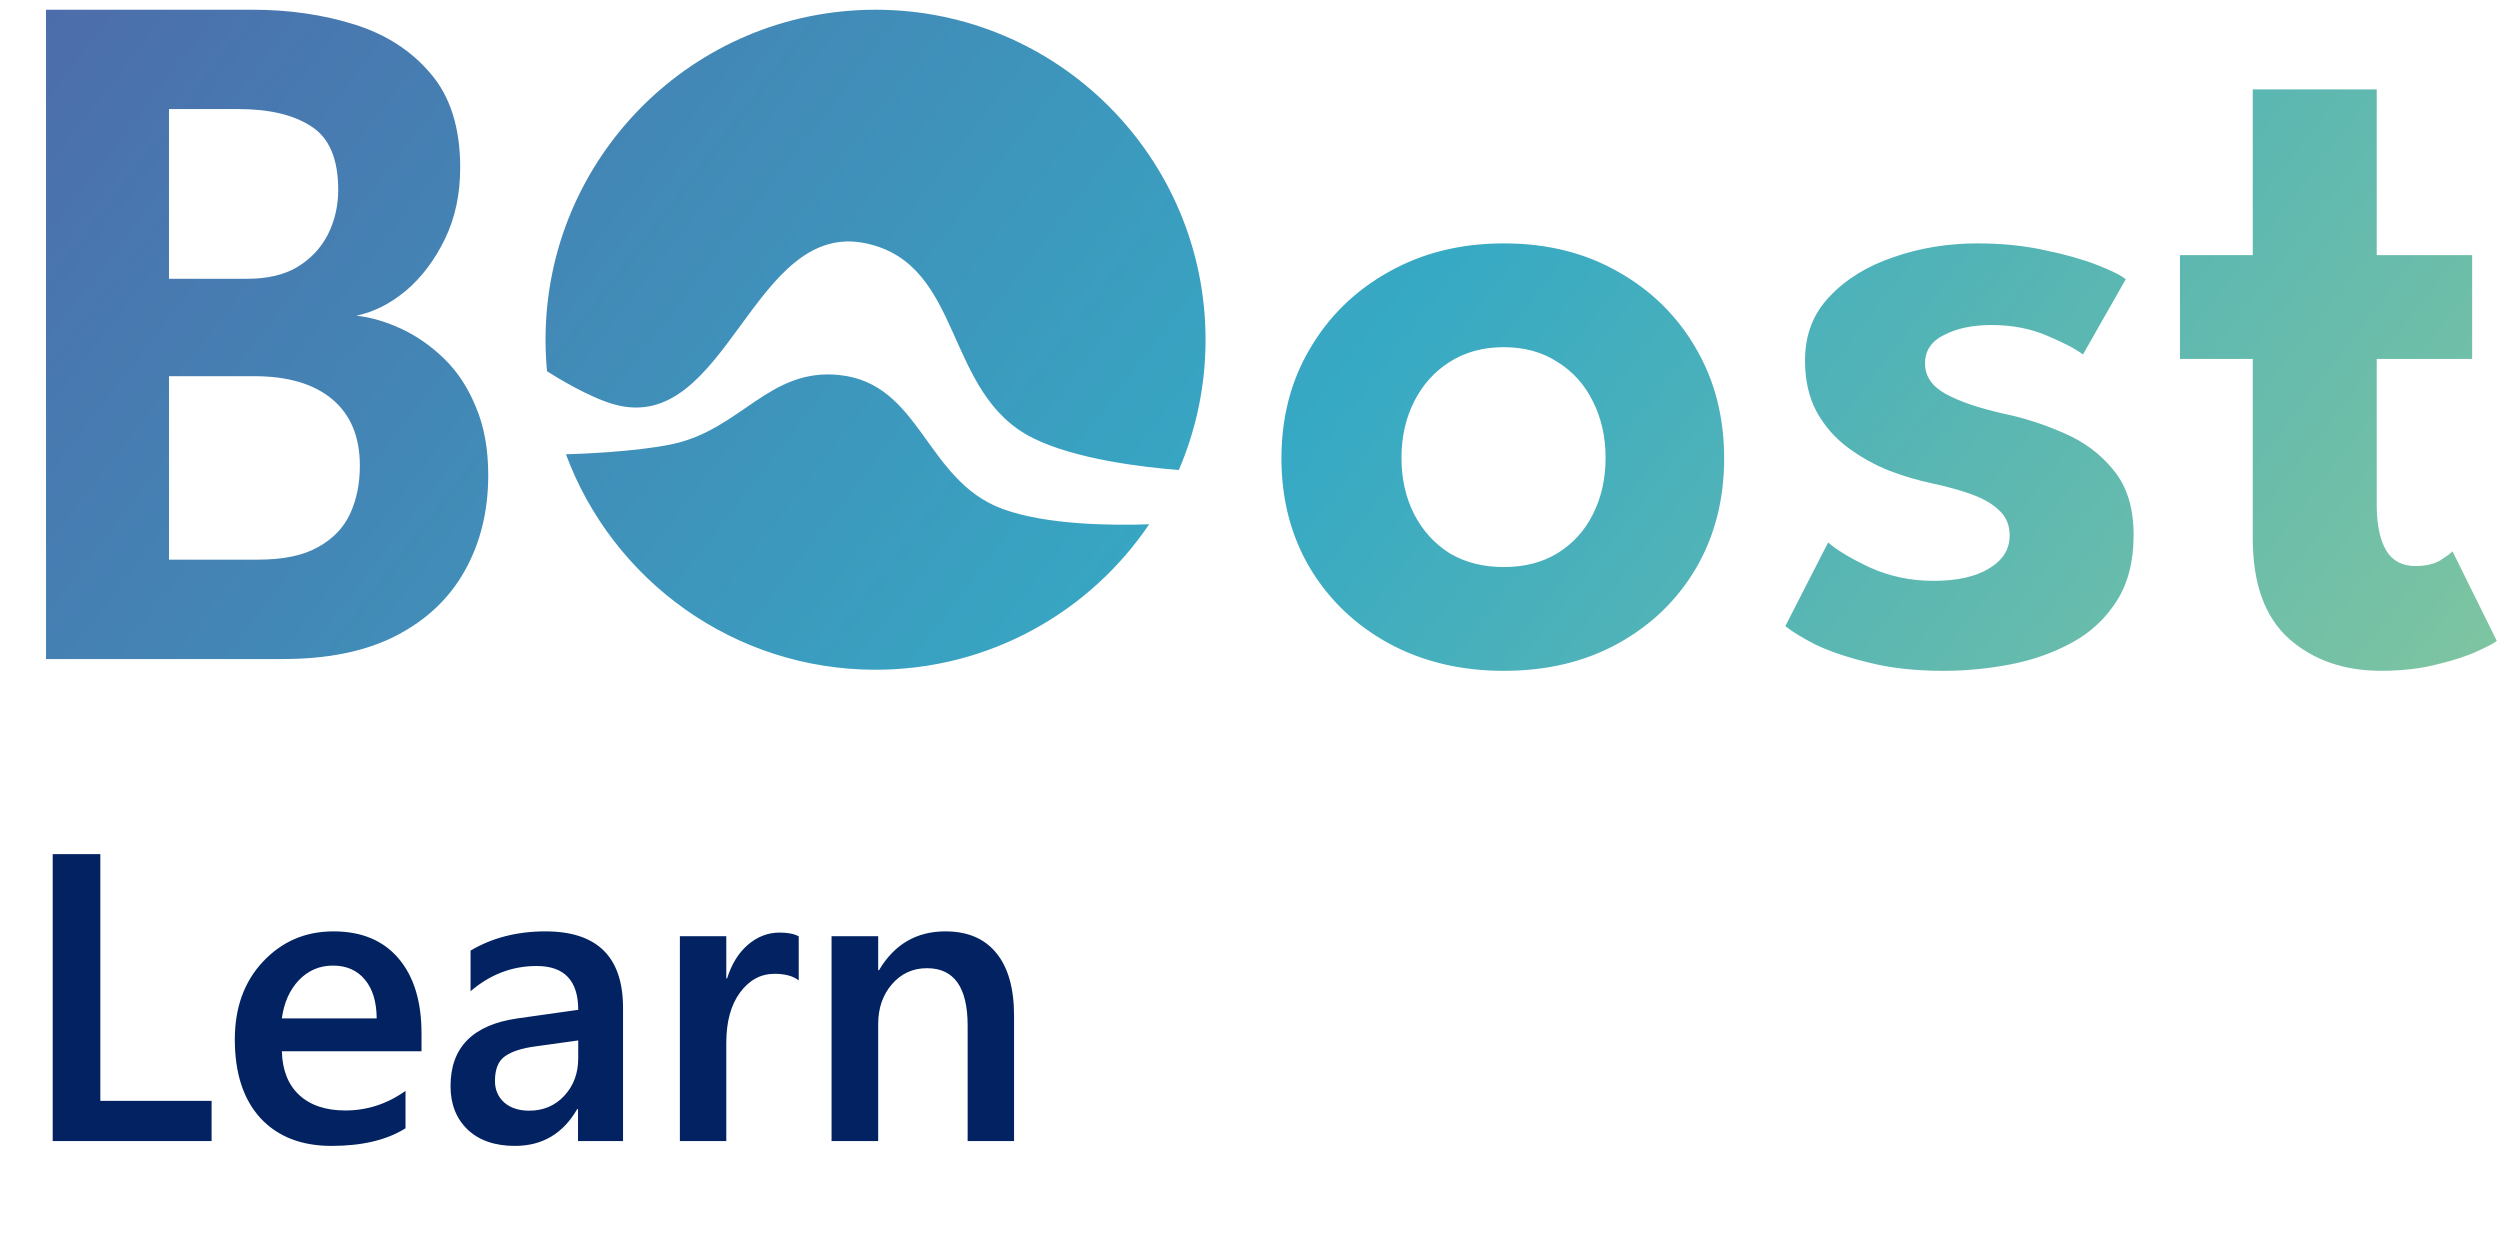 <svg width="122" height="61" viewBox="0 0 122 61" fill="none" xmlns="http://www.w3.org/2000/svg">
<path d="M73.384 11.877C75.496 11.877 77.361 12.341 78.978 13.27C80.594 14.182 81.858 15.43 82.77 17.014C83.683 18.582 84.139 20.367 84.139 22.367C84.139 24.367 83.683 26.151 82.77 27.72C81.858 29.272 80.594 30.496 78.978 31.393C77.361 32.289 75.496 32.737 73.384 32.737C71.287 32.737 69.415 32.289 67.767 31.393C66.135 30.496 64.854 29.272 63.926 27.72C62.998 26.152 62.534 24.367 62.534 22.367C62.534 20.367 62.998 18.582 63.926 17.014C64.854 15.43 66.135 14.182 67.767 13.27C69.415 12.341 71.287 11.877 73.384 11.877ZM96.511 11.877C97.695 11.877 98.792 11.989 99.8 12.213C100.808 12.421 101.656 12.661 102.344 12.933C103.048 13.205 103.512 13.437 103.736 13.629L101.647 17.302C101.327 17.046 100.751 16.742 99.919 16.39C99.103 16.038 98.191 15.861 97.183 15.861C96.27 15.861 95.502 16.022 94.878 16.342C94.254 16.646 93.942 17.11 93.942 17.734C93.942 18.358 94.278 18.855 94.95 19.223C95.622 19.591 96.559 19.911 97.759 20.183C98.767 20.391 99.759 20.71 100.735 21.143C101.711 21.559 102.52 22.167 103.16 22.967C103.8 23.751 104.12 24.8 104.12 26.112C104.12 27.408 103.84 28.488 103.28 29.352C102.736 30.201 102.008 30.873 101.096 31.369C100.184 31.865 99.183 32.217 98.095 32.425C97.007 32.633 95.927 32.737 94.855 32.737C93.462 32.737 92.238 32.601 91.182 32.329C90.126 32.073 89.254 31.777 88.565 31.441C87.893 31.089 87.413 30.793 87.125 30.553L89.213 26.472C89.629 26.84 90.31 27.248 91.254 27.696C92.214 28.128 93.246 28.345 94.351 28.345C95.502 28.345 96.406 28.144 97.062 27.744C97.735 27.344 98.071 26.808 98.071 26.136C98.071 25.64 97.911 25.24 97.591 24.936C97.271 24.616 96.831 24.352 96.27 24.144C95.71 23.936 95.054 23.752 94.302 23.592C93.614 23.448 92.909 23.239 92.189 22.967C91.469 22.679 90.797 22.303 90.173 21.839C89.549 21.375 89.045 20.798 88.661 20.11C88.277 19.406 88.085 18.566 88.085 17.59C88.085 16.342 88.485 15.302 89.285 14.47C90.085 13.621 91.126 12.981 92.406 12.549C93.686 12.101 95.055 11.877 96.511 11.877ZM115.984 12.451H120.641V17.517H115.984V24.646C115.984 25.59 116.136 26.326 116.44 26.855C116.744 27.366 117.224 27.623 117.88 27.623C118.376 27.623 118.784 27.527 119.104 27.335C119.425 27.127 119.617 26.982 119.681 26.902L121.841 31.271C121.745 31.367 121.433 31.536 120.905 31.775C120.393 32.015 119.728 32.232 118.912 32.424C118.112 32.632 117.208 32.735 116.2 32.735C114.392 32.735 112.895 32.216 111.711 31.176C110.527 30.12 109.935 28.487 109.935 26.278V17.517H106.382V12.451H109.935V4.362H115.984V12.451ZM32.776 21.681C36.156 20.977 37.511 17.952 40.945 18.3C44.952 18.706 45.145 23.443 48.924 24.835C51.077 25.628 54.306 25.646 56.079 25.585C53.185 29.867 48.284 32.683 42.727 32.684C35.798 32.684 29.892 28.308 27.619 22.17C28.232 22.152 30.983 22.054 32.776 21.681ZM12.328 0.475C14.104 0.475 15.761 0.714 17.297 1.194C18.833 1.674 20.073 2.475 21.018 3.595C21.978 4.715 22.458 6.243 22.458 8.18C22.458 9.476 22.21 10.636 21.714 11.66C21.218 12.684 20.585 13.524 19.817 14.181C19.049 14.821 18.241 15.229 17.393 15.405C18.113 15.485 18.849 15.702 19.602 16.054C20.354 16.406 21.049 16.894 21.689 17.518C22.33 18.142 22.843 18.926 23.227 19.87C23.627 20.814 23.826 21.919 23.826 23.183C23.826 24.943 23.442 26.504 22.674 27.864C21.922 29.208 20.802 30.264 19.314 31.032C17.841 31.784 16.009 32.161 13.816 32.161H2.246V0.475H12.328ZM73.384 16.942C72.376 16.942 71.496 17.182 70.744 17.662C70.008 18.126 69.432 18.766 69.016 19.582C68.6 20.398 68.392 21.319 68.392 22.343C68.392 23.367 68.6 24.287 69.016 25.104C69.432 25.904 70.008 26.536 70.744 27C71.496 27.448 72.376 27.672 73.384 27.672C74.392 27.672 75.265 27.448 76.001 27C76.753 26.536 77.329 25.904 77.73 25.104C78.145 24.287 78.353 23.367 78.353 22.343C78.353 21.319 78.145 20.398 77.73 19.582C77.329 18.766 76.753 18.126 76.001 17.662C75.265 17.182 74.392 16.942 73.384 16.942ZM8.247 27.311H12.592C13.808 27.311 14.777 27.112 15.497 26.712C16.233 26.312 16.761 25.767 17.081 25.079C17.401 24.391 17.561 23.607 17.561 22.727C17.561 21.319 17.113 20.238 16.217 19.486C15.321 18.734 14.049 18.358 12.4 18.358H8.247V27.311ZM42.727 0.475C51.621 0.475 58.831 7.685 58.831 16.579C58.831 18.837 58.365 20.987 57.525 22.938C55.789 22.801 52.499 22.418 50.406 21.377C46.035 19.202 47.047 12.911 42.275 11.879C36.712 10.676 35.496 21.238 30.004 19.743C28.745 19.401 27.064 18.353 26.695 18.118C26.647 17.612 26.622 17.098 26.622 16.579C26.622 7.685 33.832 0.475 42.727 0.475ZM8.247 13.604H12.063C13.056 13.604 13.873 13.413 14.513 13.029C15.169 12.629 15.665 12.101 16.001 11.444C16.337 10.772 16.505 10.044 16.505 9.26C16.505 7.756 16.065 6.723 15.185 6.163C14.32 5.603 13.144 5.323 11.656 5.323H8.247V13.604Z" fill="url(#paint0_linear_7577_13506)"/>
<path d="M10.326 55.685H2.572V41.682H4.896V53.723H10.326V55.685ZM20.57 51.301H13.754C13.78 52.225 14.063 52.938 14.604 53.44C15.15 53.941 15.899 54.191 16.85 54.191C17.917 54.191 18.897 53.872 19.789 53.234V55.06C18.878 55.633 17.673 55.92 16.176 55.92C14.704 55.92 13.549 55.467 12.709 54.562C11.876 53.651 11.459 52.372 11.459 50.725C11.459 49.169 11.918 47.902 12.836 46.926C13.76 45.943 14.906 45.451 16.273 45.451C17.641 45.451 18.699 45.891 19.447 46.77C20.196 47.648 20.57 48.869 20.57 50.432V51.301ZM18.383 49.699C18.376 48.885 18.184 48.254 17.807 47.805C17.429 47.349 16.908 47.121 16.244 47.121C15.593 47.121 15.04 47.359 14.584 47.834C14.135 48.309 13.858 48.931 13.754 49.699H18.383ZM30.404 55.685H28.207V54.123H28.168C27.478 55.321 26.465 55.92 25.131 55.92C24.148 55.92 23.376 55.653 22.816 55.119C22.263 54.585 21.986 53.879 21.986 53C21.986 51.112 23.074 50.012 25.248 49.699L28.217 49.279C28.217 47.853 27.54 47.141 26.186 47.141C24.994 47.141 23.92 47.551 22.963 48.371V46.389C24.018 45.764 25.235 45.451 26.615 45.451C29.141 45.451 30.404 46.695 30.404 49.182V55.685ZM28.217 50.773L26.117 51.066C25.466 51.151 24.975 51.31 24.643 51.545C24.317 51.773 24.154 52.176 24.154 52.756C24.154 53.179 24.304 53.527 24.604 53.801C24.91 54.068 25.316 54.201 25.824 54.201C26.514 54.201 27.084 53.96 27.533 53.478C27.989 52.99 28.217 52.378 28.217 51.643V50.773ZM38.978 47.844C38.705 47.629 38.311 47.522 37.797 47.522C37.126 47.522 36.566 47.824 36.117 48.43C35.668 49.035 35.443 49.859 35.443 50.9V55.685H33.178V45.685H35.443V47.746H35.482C35.704 47.043 36.042 46.496 36.498 46.105C36.96 45.708 37.475 45.51 38.041 45.51C38.451 45.51 38.764 45.572 38.978 45.695V47.844ZM49.486 55.685H47.221V50.051C47.221 48.182 46.56 47.248 45.238 47.248C44.548 47.248 43.978 47.508 43.529 48.029C43.08 48.544 42.855 49.195 42.855 49.982V55.685H40.58V45.685H42.855V47.346H42.895C43.643 46.083 44.724 45.451 46.137 45.451C47.224 45.451 48.054 45.806 48.627 46.516C49.2 47.219 49.486 48.238 49.486 49.572V55.685Z" fill="#022262"/>
<defs>
<linearGradient id="paint0_linear_7577_13506" x1="157.468" y1="19.66" x2="45.09" y2="-66.721" gradientUnits="userSpaceOnUse">
<stop stop-color="#9ACF93"/>
<stop offset="0.518" stop-color="#36A9C4"/>
<stop offset="1" stop-color="#4F66A8"/>
</linearGradient>
</defs>
</svg>
